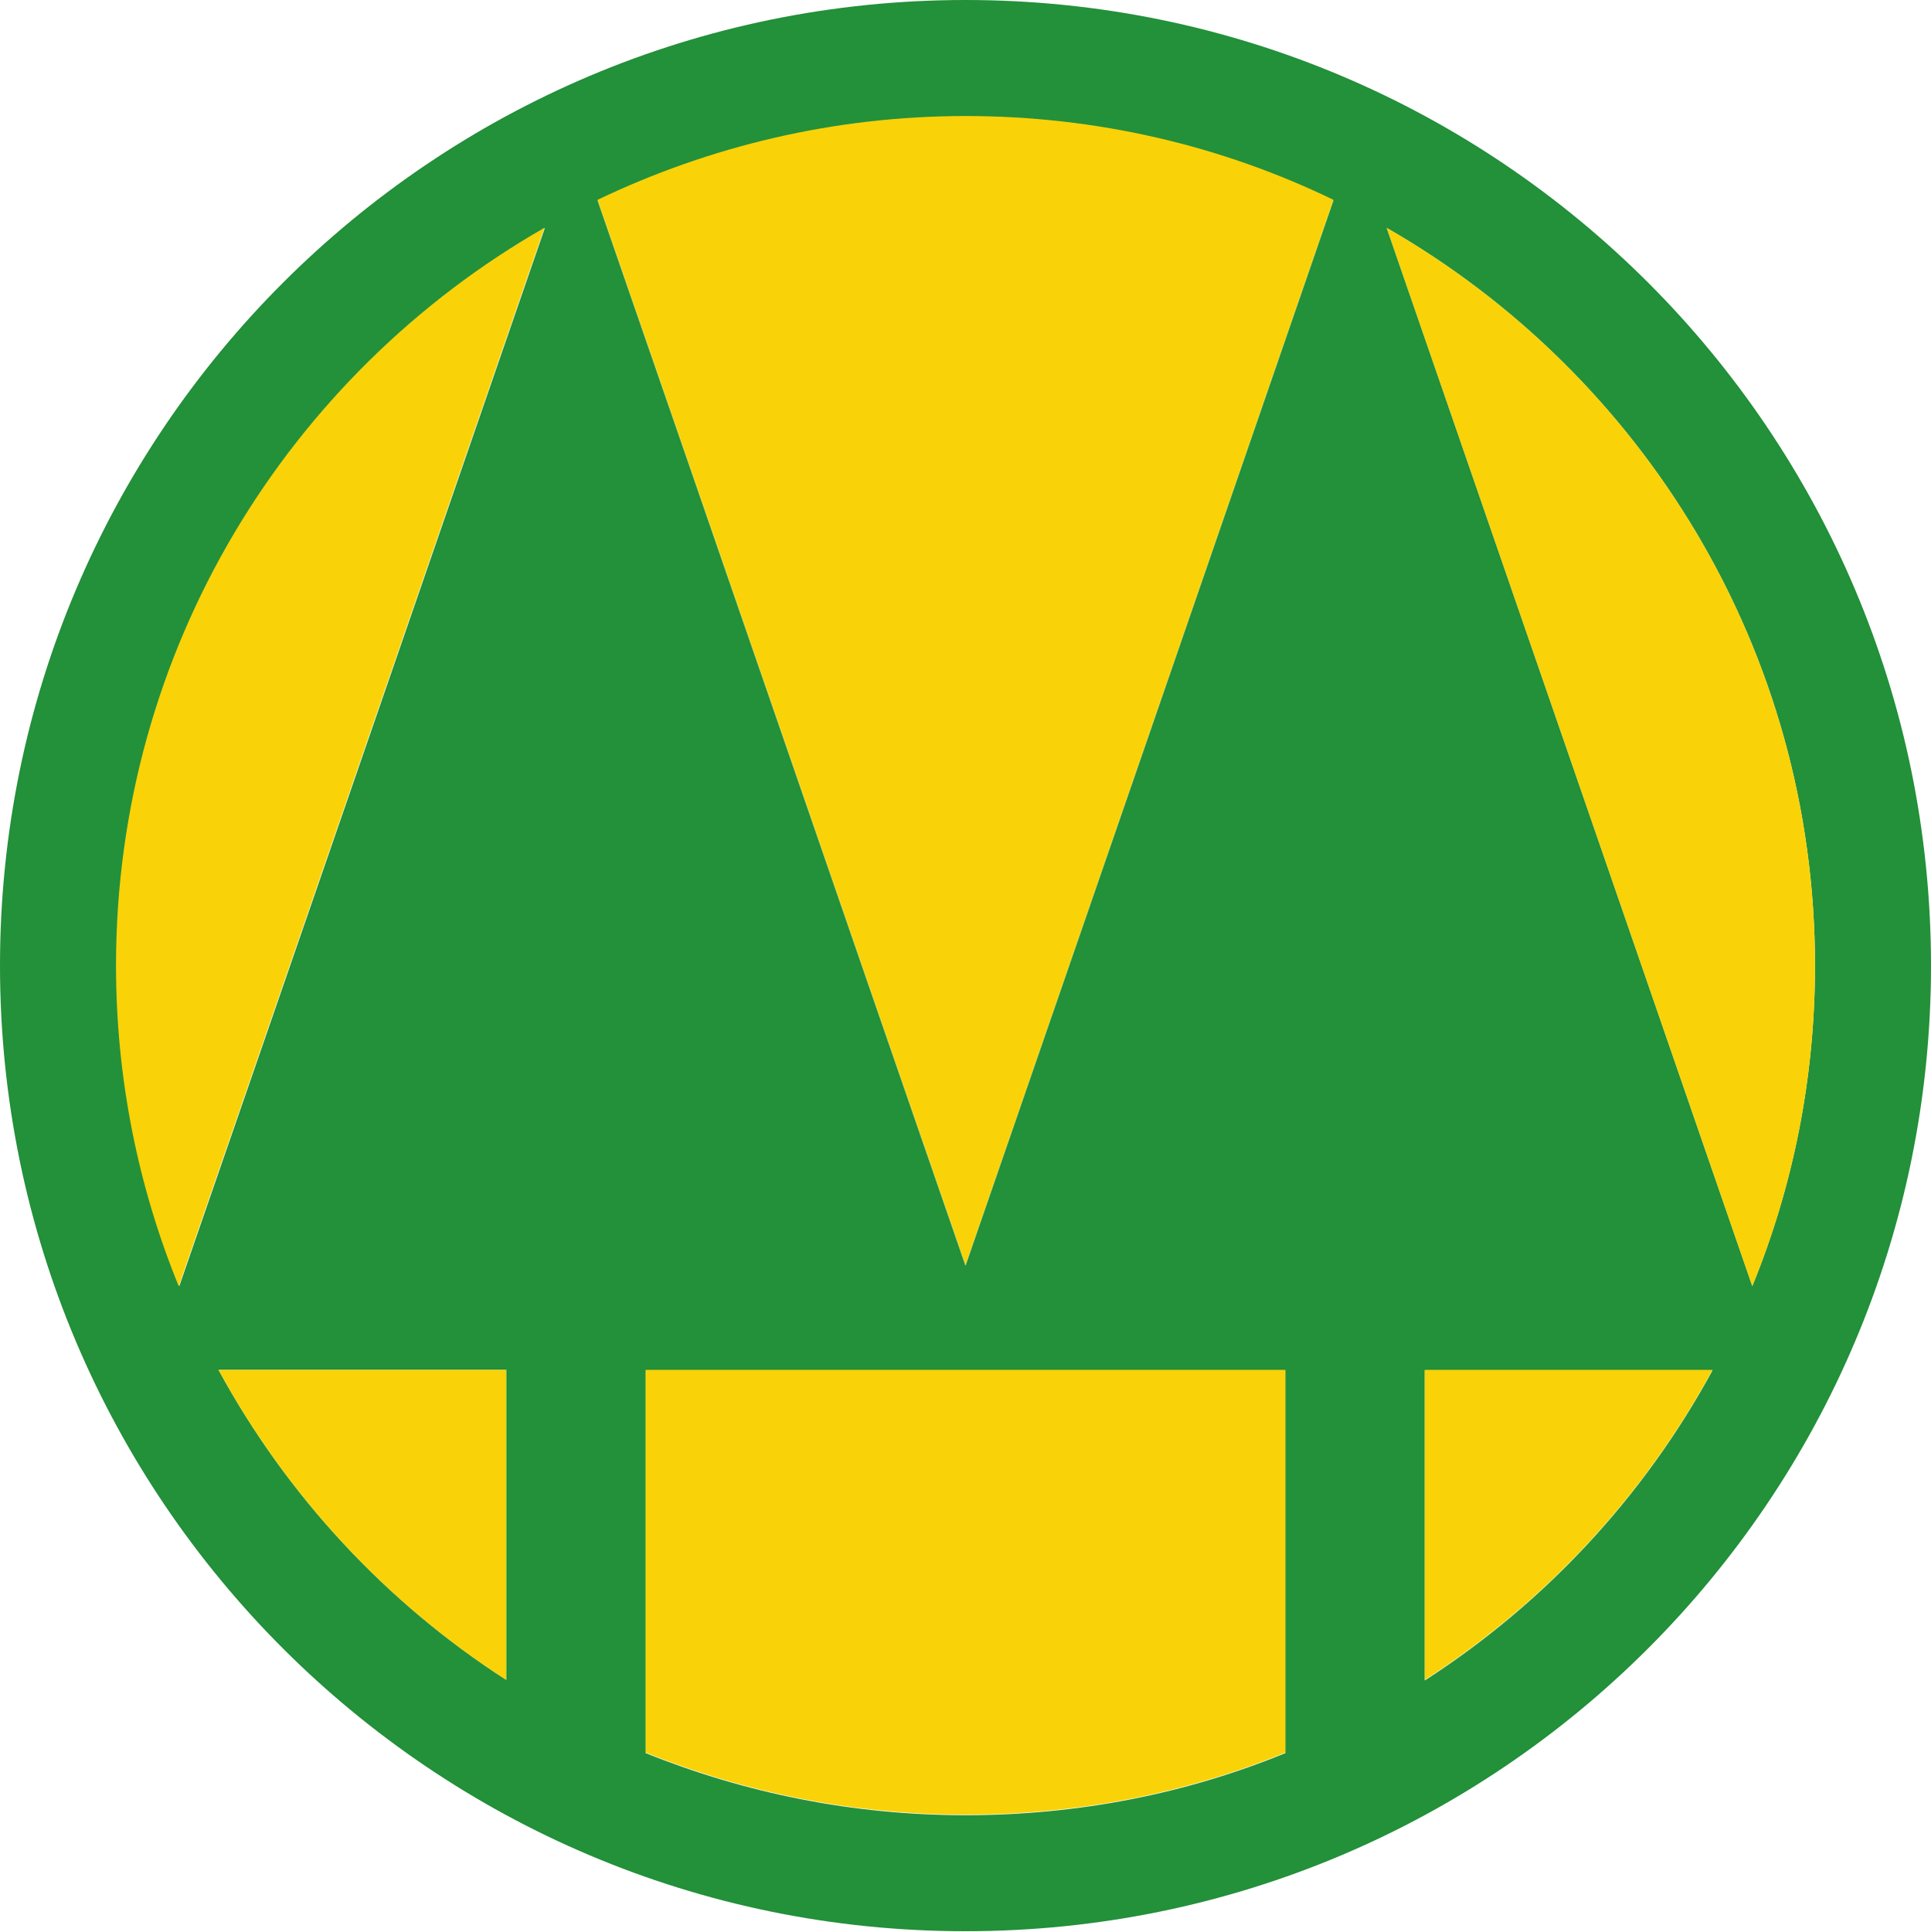 <svg xmlns="http://www.w3.org/2000/svg" id="Capa_2" data-name="Capa 2" viewBox="0 0 32.96 32.97"><defs><style>      .c-1 {        fill: #f9d208;      }      .c-1, .c-2 {        stroke-width: 0px;      }      .c-2 {        fill: #23903a;      }    </style></defs><g id="Capa_1-2" data-name="Capa 1"><g><path class="c-2" d="M16.48,0C7.38,0,0,7.38,0,16.48s7.38,16.48,16.48,16.48,16.48-7.38,16.48-16.48S25.59,0,16.48,0ZM16.48,1.99c2.25,0,4.38.51,6.28,1.43-2.01,5.83-4.21,12.19-6.28,18.18-2.07-5.98-4.26-12.35-6.28-18.18,1.9-.91,4.03-1.43,6.28-1.43ZM1.99,16.48c0-5.39,2.94-10.09,7.31-12.59-2.01,5.82-4.19,12.14-6.24,18.06-.69-1.69-1.07-3.54-1.07-5.47ZM3.73,23.38h4.91v5.29c-2.05-1.32-3.74-3.14-4.91-5.29ZM16.48,30.98c-1.93,0-3.77-.38-5.46-1.06v-6.53h10.92v6.53c-1.68.69-3.53,1.06-5.46,1.06ZM24.32,28.68v-5.29h4.91c-1.17,2.15-2.86,3.97-4.91,5.29ZM23.67,3.89c4.36,2.5,7.31,7.2,7.31,12.59,0,1.94-.38,3.78-1.07,5.47-2.05-5.93-4.23-12.25-6.24-18.06Z"></path><path class="c-1" d="M30.98,16.48c0,1.94-.38,3.78-1.07,5.47-2.05-5.93-4.23-12.25-6.24-18.06,4.36,2.5,7.31,7.2,7.31,12.59Z"></path><path class="c-1" d="M22.76,3.41c-2.01,5.83-4.21,12.19-6.28,18.18-2.07-5.98-4.26-12.35-6.28-18.18,1.9-.91,4.03-1.43,6.28-1.43s4.38.51,6.28,1.43Z"></path><path class="c-1" d="M8.64,23.38v5.29c-2.05-1.32-3.74-3.14-4.91-5.29h4.91Z"></path><path class="c-1" d="M21.94,23.38v6.53c-1.68.69-3.53,1.06-5.46,1.06s-3.77-.38-5.46-1.06v-6.53h10.92Z"></path><path class="c-1" d="M9.29,3.89c-2.01,5.82-4.19,12.14-6.24,18.06-.69-1.69-1.07-3.54-1.07-5.47,0-5.39,2.94-10.09,7.31-12.59Z"></path><path class="c-1" d="M29.23,23.38c-1.17,2.15-2.86,3.97-4.91,5.29v-5.29h4.91Z"></path></g></g></svg>